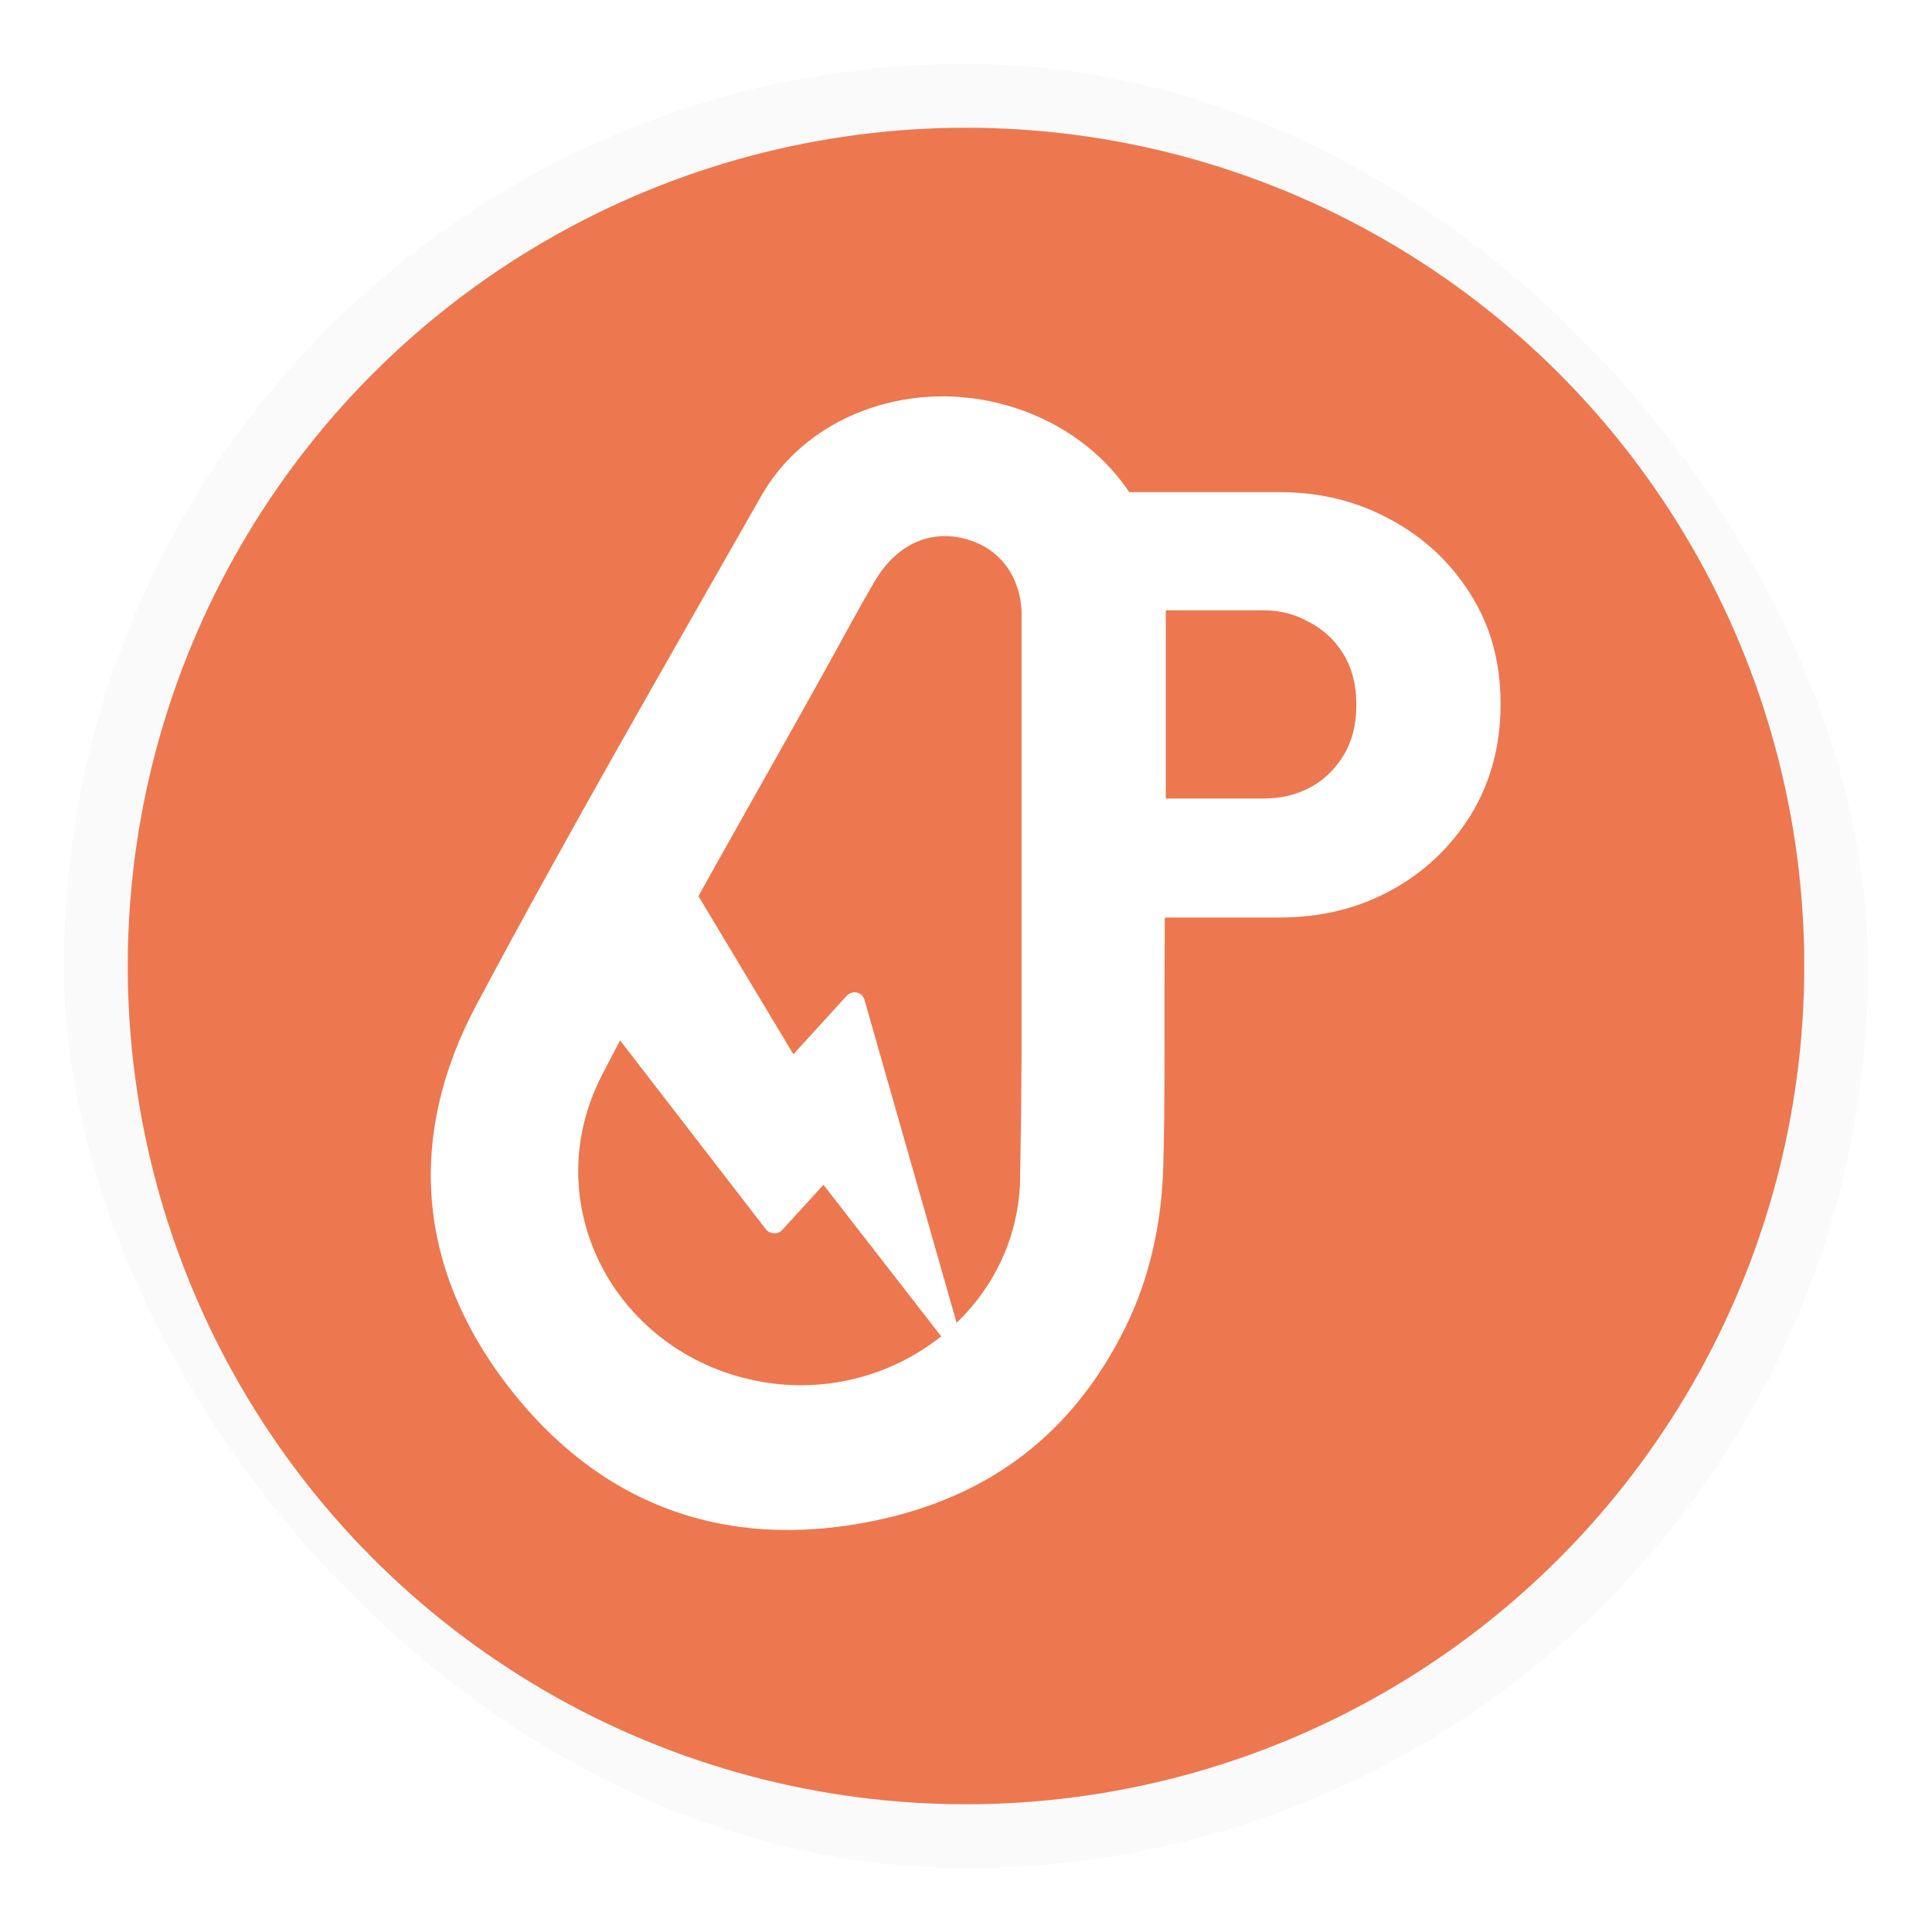 <svg width="121" height="121" viewBox="0 0 121 121" fill="none" xmlns="http://www.w3.org/2000/svg">
<g filter="url(#filter0_d_64_3989)">
<rect x="6" y="2" width="109" height="109" rx="54.5" stroke="#FAFAFA" stroke-width="4" shape-rendering="crispEdges"/>
<circle cx="60.5" cy="56.5" r="52.5" fill="#ED784F"/>
<path d="M63.98 63.824V26.824H80.163C82.672 26.824 84.966 27.388 87.045 28.516C89.16 29.643 90.844 31.211 92.099 33.22C93.353 35.193 93.981 37.484 93.981 40.091C93.981 42.699 93.353 45.025 92.099 47.069C90.844 49.077 89.178 50.645 87.099 51.773C85.02 52.9 82.708 53.464 80.163 53.464H73.013L68.492 56.371L63.98 63.824ZM73.013 46.011H79.142C80.217 46.011 81.185 45.782 82.045 45.324C82.905 44.866 83.604 44.197 84.142 43.316C84.679 42.435 84.948 41.378 84.948 40.144C84.948 38.911 84.679 37.854 84.142 36.973C83.604 36.092 82.887 35.422 81.991 34.964C81.131 34.471 80.181 34.224 79.142 34.224H73.013V46.011Z" fill="white"/>
<path d="M59.948 78.972L54.136 58.599C53.972 58.102 53.367 57.994 53.016 58.378L49.688 62.03L43.748 52.13C43.546 51.773 42.989 51.708 42.682 52.045L37.164 58.099C36.945 58.339 36.915 58.662 37.113 58.928L47.969 72.994C48.215 73.303 48.724 73.324 48.987 73.036L51.571 70.201L58.821 79.532C59.221 80.155 60.168 79.695 59.948 78.972Z" fill="white"/>
<path d="M72.855 69.051C72.763 72.543 72.019 76.035 70.462 79.174C67.23 85.688 62.087 89.741 54.699 91.257C45.335 93.176 37.447 90.2 31.728 82.698C26.103 75.317 25.492 67.125 29.811 58.986C35.54 48.223 41.648 37.658 47.682 27.052C50.481 22.126 56.667 19.803 62.533 21.249C68.618 22.754 72.813 27.696 72.909 33.885C73.048 41.913 72.944 49.943 72.934 57.969C72.93 61.663 72.957 65.36 72.855 69.051ZM46.518 82.281C55.069 84.543 63.736 78.471 63.89 69.806C64.096 58.086 64.003 46.36 63.994 34.639C63.989 32.058 62.554 30.257 60.348 29.721C58.142 29.184 56.102 30.154 54.772 32.423C53.764 34.143 52.824 35.898 51.858 37.65C47.117 46.199 42.178 54.648 37.704 63.33C33.712 71.045 38.108 80.064 46.517 82.285L46.518 82.281Z" fill="white"/>
</g>
<defs>
<filter id="filter0_d_64_3989" x="0" y="0" width="121" height="121" filterUnits="userSpaceOnUse" color-interpolation-filters="sRGB">
<feFlood flood-opacity="0" result="BackgroundImageFix"/>
<feColorMatrix in="SourceAlpha" type="matrix" values="0 0 0 0 0 0 0 0 0 0 0 0 0 0 0 0 0 0 127 0" result="hardAlpha"/>
<feOffset dy="4"/>
<feGaussianBlur stdDeviation="2"/>
<feComposite in2="hardAlpha" operator="out"/>
<feColorMatrix type="matrix" values="0 0 0 0 0 0 0 0 0 0 0 0 0 0 0 0 0 0 0.15 0"/>
<feBlend mode="normal" in2="BackgroundImageFix" result="effect1_dropShadow_64_3989"/>
<feBlend mode="normal" in="SourceGraphic" in2="effect1_dropShadow_64_3989" result="shape"/>
</filter>
</defs>
</svg>
